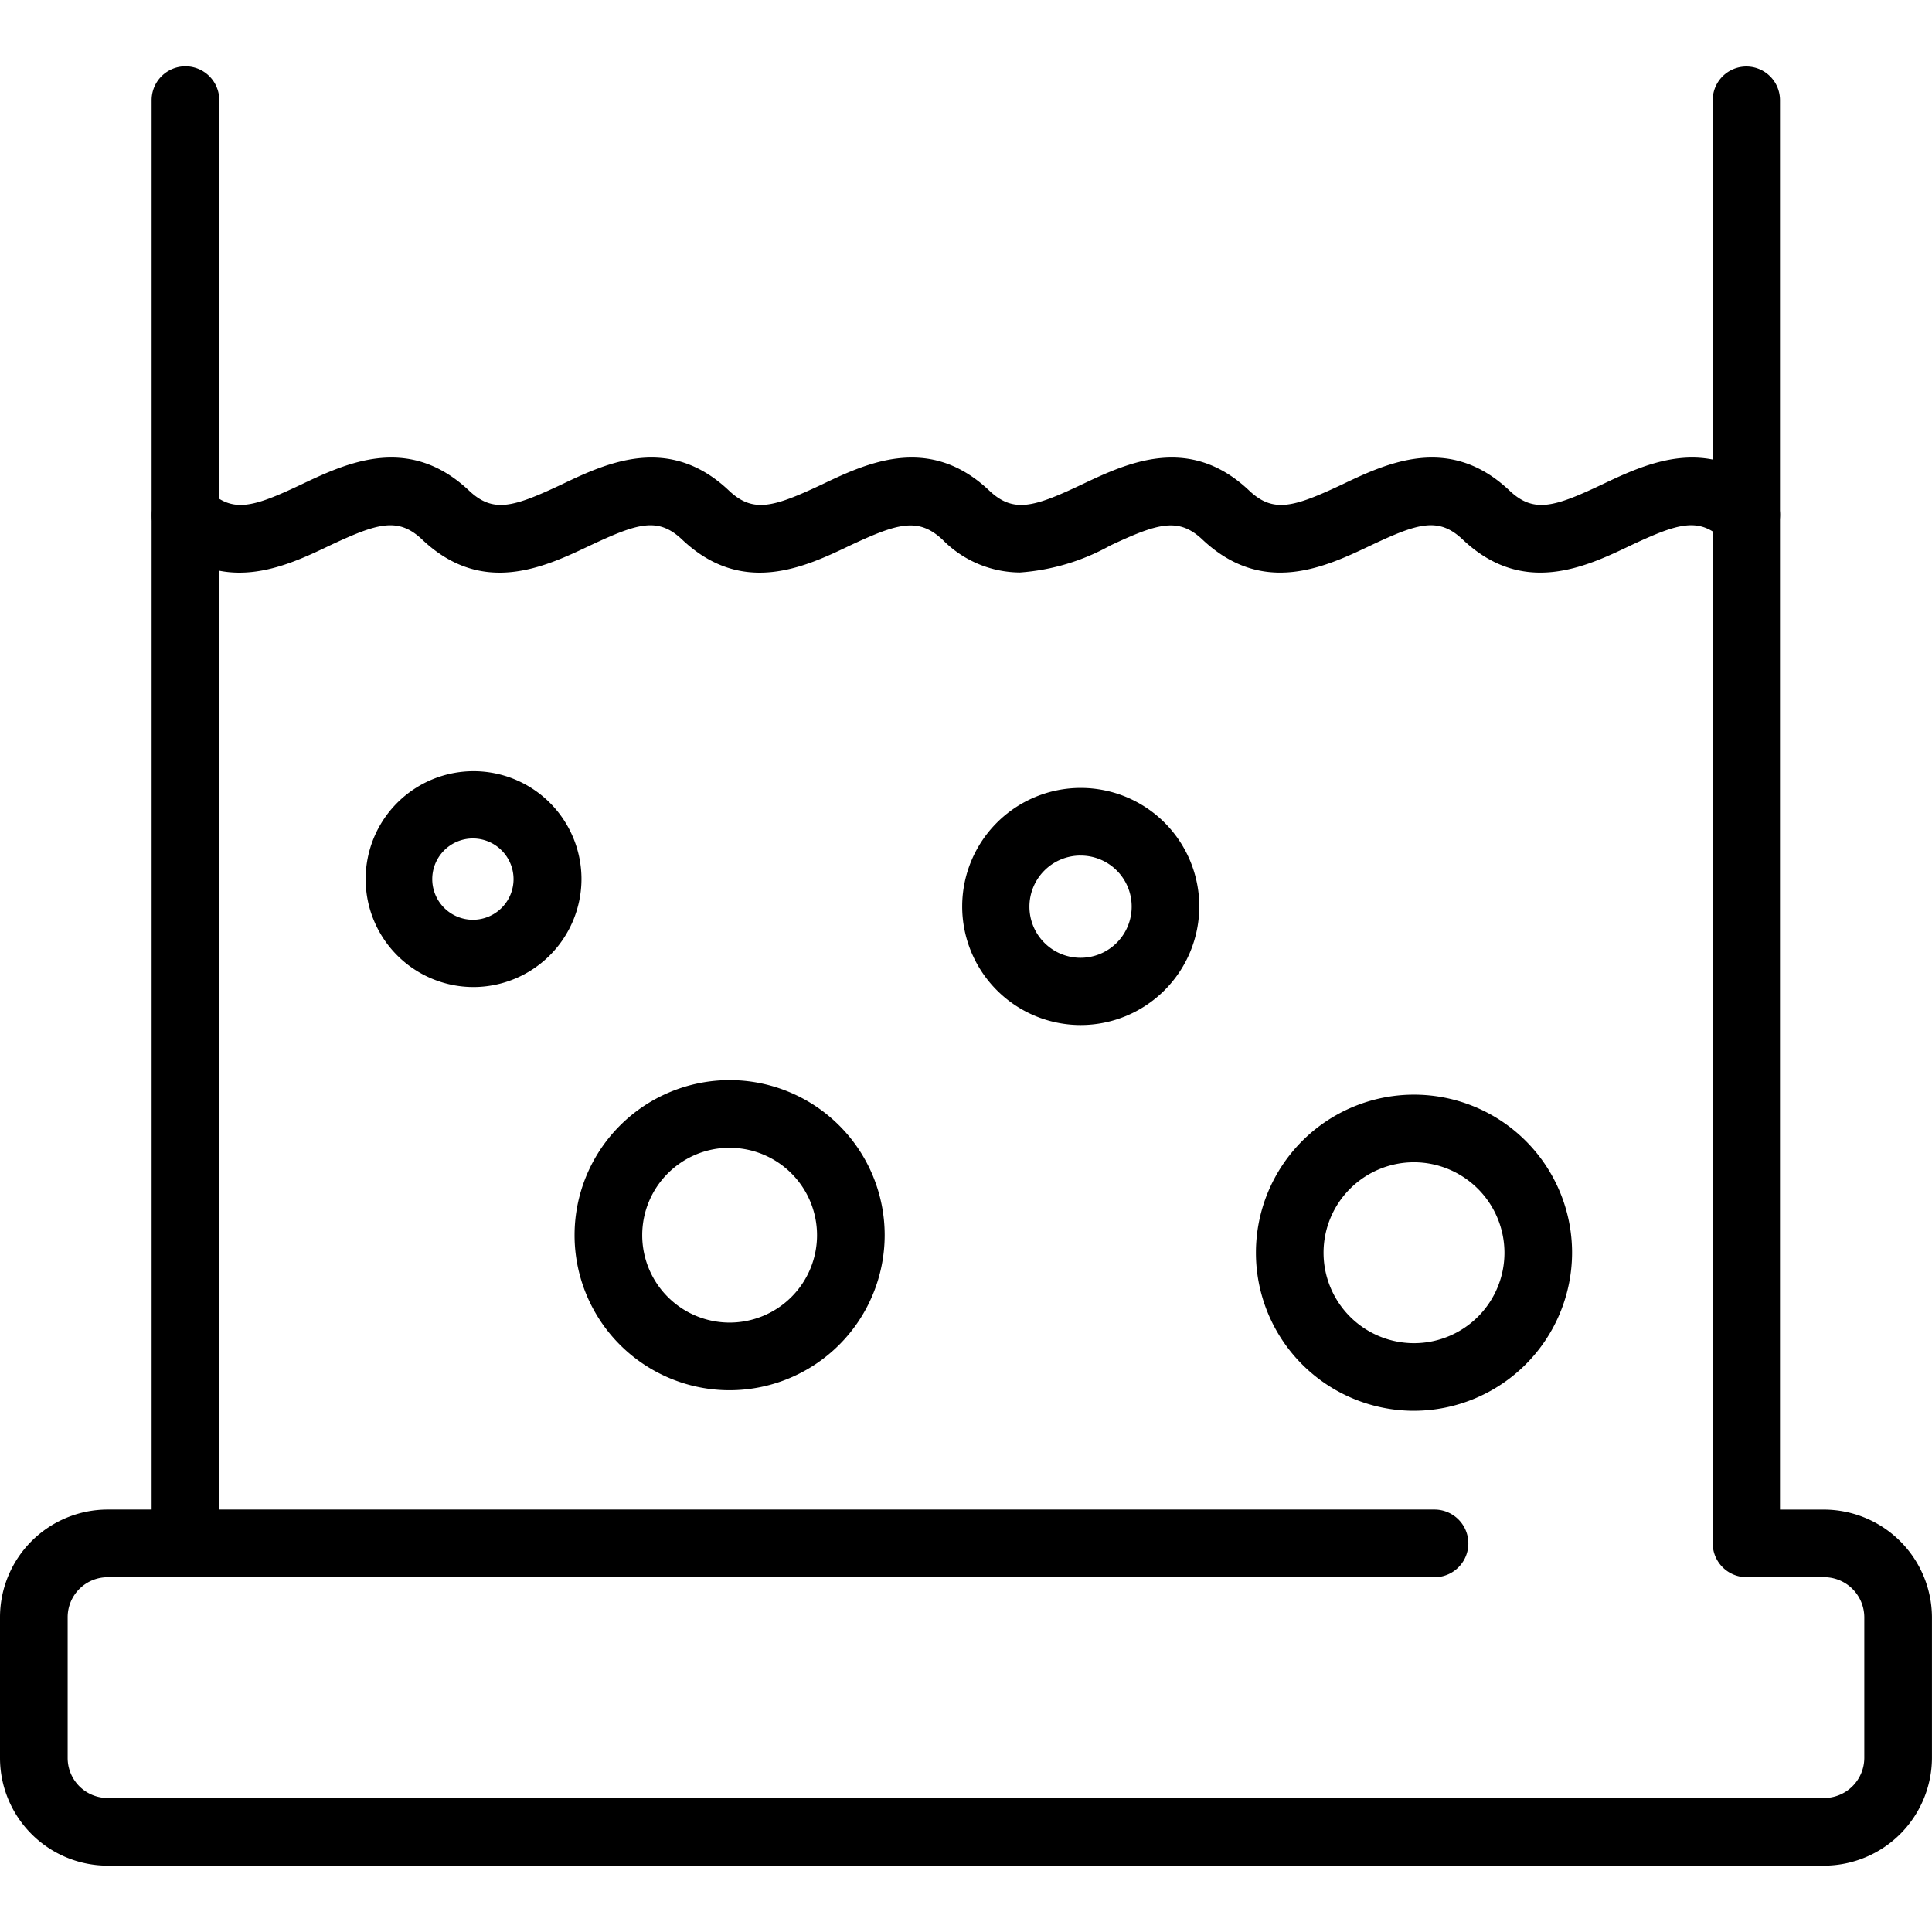 <svg xmlns="http://www.w3.org/2000/svg" width="50.001" height="50" viewBox="0 0 50.001 50">
    <path data-name="icon guide" transform="translate(.001)" style="fill:none" d="M0 0h50v50H0z"/>
    <g data-name="그룹 5387">
        <path data-name="패스 8429" d="M47.207 48.284H2.793A2.789 2.789 0 0 1 0 45.501v-3.65a2.789 2.789 0 0 1 2.793-2.783h1.131V2.591a.875.875 0 1 1 1.751 0v37.353a.877.877 0 0 1-.875.875H2.793a1.035 1.035 0 0 0-1.042 1.032V45.5a1.035 1.035 0 0 0 1.042 1.033h44.414a1.041 1.041 0 0 0 1.042-1.033v-3.649a1.041 1.041 0 0 0-1.042-1.033h-2.006a.877.877 0 0 1-.875-.875V2.591a.87.87 0 1 1 1.741 0v36.478h1.141A2.8 2.8 0 0 1 50 41.851V45.5a2.8 2.8 0 0 1-2.793 2.784z"/>
        <path data-name="패스 8430" d="M26.397 14.816a2.826 2.826 0 0 1-2-.846c-.629-.59-1.161-.433-2.4.148-1.17.561-2.783 1.318-4.337-.148-.629-.6-1.151-.433-2.39.148-1.18.561-2.783 1.318-4.337-.148-.629-.6-1.161-.433-2.4.148-1.17.561-2.783 1.318-4.337-.148a.877.877 0 0 1 1.2-1.279c.629.6 1.161.433 2.39-.147 1.18-.561 2.783-1.318 4.347.147.629.6 1.151.433 2.39-.147 1.17-.561 2.783-1.318 4.337.147.629.6 1.161.433 2.4-.147 1.17-.561 2.783-1.318 4.337.147.629.6 1.161.433 2.39-.147 1.18-.561 2.783-1.318 4.337.147.629.6 1.161.433 2.4-.147 1.17-.561 2.783-1.318 4.337.147.629.6 1.161.433 2.39-.147 1.18-.561 2.783-1.318 4.347.147a.882.882 0 0 1 .03 1.239.87.87 0 0 1-1.229.039c-.629-.6-1.161-.433-2.4.148-1.17.561-2.783 1.318-4.337-.148-.629-.6-1.161-.433-2.39.148-1.18.561-2.783 1.318-4.347-.148-.62-.59-1.151-.433-2.39.148a5.62 5.62 0 0 1-2.338.699z"/>
        <path data-name="패스 8431" d="M12.249 25.545a2.793 2.793 0 1 1 2.8-2.793 2.8 2.8 0 0 1-2.8 2.793zm0-3.845a1.052 1.052 0 1 0 1.042 1.052 1.054 1.054 0 0 0-1.042-1.052z"/>
        <path data-name="패스 8432" d="M18.883 35.98a4.013 4.013 0 1 1 4.013-4.013 4.017 4.017 0 0 1-4.013 4.013zm0-6.275a2.262 2.262 0 1 0 2.262 2.262 2.262 2.262 0 0 0-2.262-2.261z"/>
        <path data-name="패스 8433" d="M27.96 26.528a3.068 3.068 0 1 1 3.078-3.068 3.072 3.072 0 0 1-3.078 3.068zm0-4.386a1.323 1.323 0 1 0 1.328 1.318 1.318 1.318 0 0 0-1.328-1.317z"/>
        <path data-name="패스 8434" d="M36.595 36.512a4.091 4.091 0 1 1 4.091-4.091 4.1 4.1 0 0 1-4.091 4.091zm0-6.432a2.341 2.341 0 1 0 2.341 2.341 2.346 2.346 0 0 0-2.341-2.341z"/>
        <path data-name="패스 8435" d="M37.126 40.819H4.799a.875.875 0 1 1 0-1.751h32.327a.875.875 0 1 1 0 1.751z"/>
    </g>
</svg>
